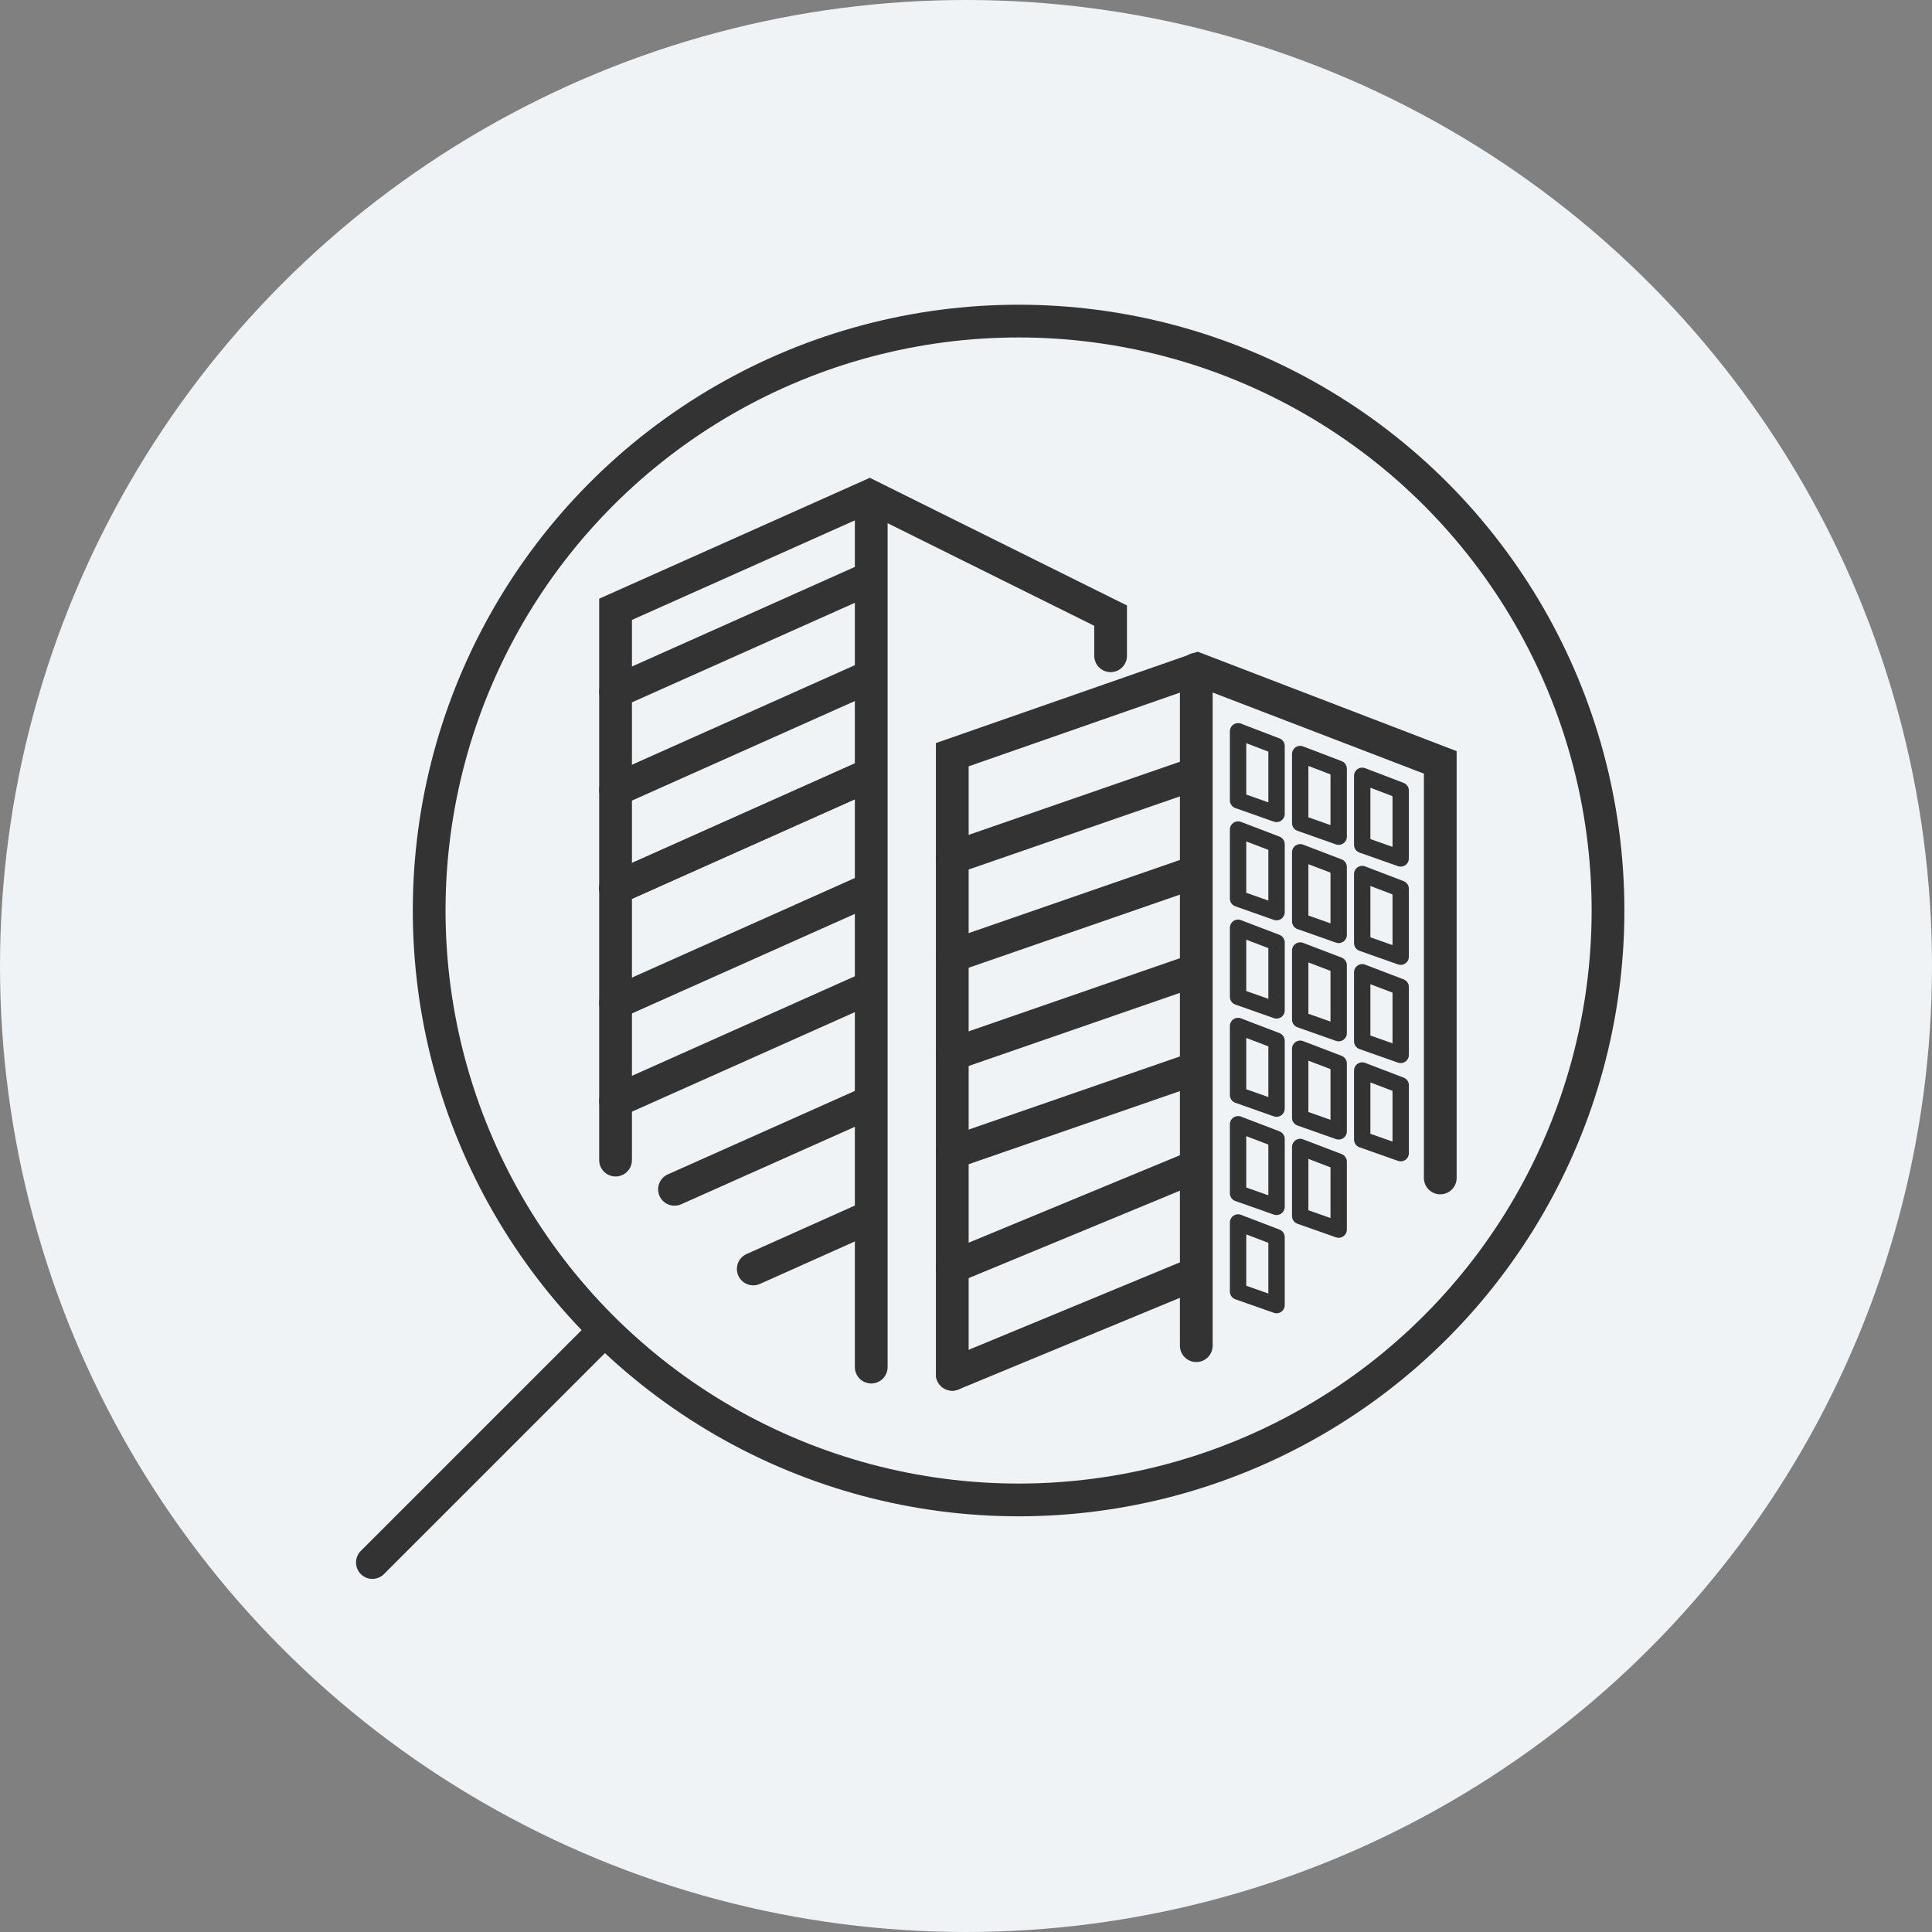 <svg id="Group_14016" data-name="Group 14016" xmlns="http://www.w3.org/2000/svg" width="118" height="118" viewBox="0 0 118 118">
  <rect x="0" y="0" width="118" height="118" fill="#808080" stroke="none"/>
  <circle id="icn" cx="59" cy="59" r="59" fill="#f0f3f5"/>
  <g id="step_1" data-name="step 1" transform="translate(-91.788 -90.389)">
    <path id="Path_57085" data-name="Path 57085" d="M-9416.05-6927.517l14.76-5.109" transform="translate(9566 7070.301)" fill="none" stroke="#333" stroke-linecap="round" stroke-width="2"/>
    <path id="Path_57112" data-name="Path 57112" d="M-9416.05-6927.517l14.76-5.109" transform="translate(9566 7076.301)" fill="none" stroke="#333" stroke-linecap="round" stroke-width="2"/>
    <path id="Path_57113" data-name="Path 57113" d="M-9416.05-6927.517l14.76-5.109" transform="translate(9566 7082.301)" fill="none" stroke="#333" stroke-linecap="round" stroke-width="2"/>
    <path id="Path_57114" data-name="Path 57114" d="M-9416.05-6927.517l14.76-5.109" transform="translate(9566 7088.301)" fill="none" stroke="#333" stroke-linecap="round" stroke-width="2"/>
    <path id="Path_57115" data-name="Path 57115" d="M-9416.05-6926.517l14.76-6.109" transform="translate(9566 7094.301)" fill="none" stroke="#333" stroke-linecap="round" stroke-width="2"/>
    <path id="Path_57118" data-name="Path 57118" d="M-9416.05-6926.517l14.76-6.109" transform="translate(9566 7100.844)" fill="none" stroke="#333" stroke-linecap="round" stroke-width="2"/>
    <g id="Ellipse_408" data-name="Ellipse 408" transform="translate(117 109)" fill="none" stroke="#333" stroke-width="2">
      <circle cx="37" cy="37" r="37" stroke="none"/>
      <circle cx="37" cy="37" r="36" fill="none"/>
    </g>
    <path id="Path_57079" data-name="Path 57079" d="M-9435.339-6892.307l-14.129,14.129" transform="translate(9564 7064)" fill="none" stroke="#333" stroke-linecap="round" stroke-width="2"/>
    <path id="Path_57080" data-name="Path 57080" d="M-9434.616-6903.756v-33.64l15.508-6.927,14.728,7.313v2.451" transform="translate(9564 7065)" fill="none" stroke="#333" stroke-linecap="round" stroke-width="2"/>
    <path id="Path_57100" data-name="Path 57100" d="M-9434.616-6937.4l15.508-6.927" transform="translate(9564 7070.039)" fill="none" stroke="#333" stroke-linecap="round" stroke-width="2"/>
    <path id="Path_57107" data-name="Path 57107" d="M-9434.616-6937.4l15.508-6.927" transform="translate(9564 7076.039)" fill="none" stroke="#333" stroke-linecap="round" stroke-width="2"/>
    <path id="Path_57108" data-name="Path 57108" d="M-9434.616-6937.4l15.508-6.927" transform="translate(9564 7082.039)" fill="none" stroke="#333" stroke-linecap="round" stroke-width="2"/>
    <path id="Path_57109" data-name="Path 57109" d="M-9434.616-6937.4l15.508-6.927" transform="translate(9564 7082.039)" fill="none" stroke="#333" stroke-linecap="round" stroke-width="2"/>
    <path id="Path_57110" data-name="Path 57110" d="M-9434.616-6937.4l15.508-6.927" transform="translate(9564 7089.039)" fill="none" stroke="#333" stroke-linecap="round" stroke-width="2"/>
    <path id="Path_57111" data-name="Path 57111" d="M-9434.616-6937.4l15.508-6.927" transform="translate(9564 7095.039)" fill="none" stroke="#333" stroke-linecap="round" stroke-width="2"/>
    <path id="Path_57119" data-name="Path 57119" d="M-9431.016-6939.01l11.907-5.312" transform="translate(9564 7102.039)" fill="none" stroke="#333" stroke-linecap="round" stroke-width="2"/>
    <path id="Path_57120" data-name="Path 57120" d="M-9426.205-6941.146l7.1-3.177" transform="translate(9564 7109.039)" fill="none" stroke="#333" stroke-linecap="round" stroke-width="2"/>
    <path id="Path_57081" data-name="Path 57081" d="M-9419-6891.114V-6944.2" transform="translate(9564 7065)" fill="none" stroke="#333" stroke-linecap="round" stroke-width="2"/>
    <path id="Path_57083" data-name="Path 57083" d="M-9401.147-6932.741v41.319" transform="translate(9566 7064)" fill="none" stroke="#333" stroke-linecap="round" stroke-width="2"/>
    <path id="Path_57082" data-name="Path 57082" d="M-9416.05-6889.673v-37.844l14.975-5.224,14.83,5.694v25.381" transform="translate(9566 7064)" fill="none" stroke="#333" stroke-linecap="round" stroke-width="2"/>
    <g id="Group_13751" data-name="Group 13751">
      <path id="Path_57099" data-name="Path 57099" d="M-9386.245-6922.9v-4.146l-2.35-.9v4.218Z" transform="translate(9556 7093)" fill="none" stroke="#333" stroke-linecap="round" stroke-linejoin="round" stroke-width="1"/>
      <path id="Path_57084" data-name="Path 57084" d="M-9386.245-6922.9v-4.146l-2.35-.9v4.218Z" transform="translate(9556 7063)" fill="none" stroke="#333" stroke-linecap="round" stroke-linejoin="round" stroke-width="1"/>
      <path id="Path_57089" data-name="Path 57089" d="M-9386.245-6922.9v-4.146l-2.35-.9v4.218Z" transform="translate(9556 7069)" fill="none" stroke="#333" stroke-linecap="round" stroke-linejoin="round" stroke-width="1"/>
      <path id="Path_57092" data-name="Path 57092" d="M-9386.245-6922.9v-4.146l-2.35-.9v4.218Z" transform="translate(9556 7075)" fill="none" stroke="#333" stroke-linecap="round" stroke-linejoin="round" stroke-width="1"/>
      <path id="Path_57095" data-name="Path 57095" d="M-9386.245-6922.9v-4.146l-2.35-.9v4.218Z" transform="translate(9556 7081)" fill="none" stroke="#333" stroke-linecap="round" stroke-linejoin="round" stroke-width="1"/>
      <path id="Path_57098" data-name="Path 57098" d="M-9386.245-6922.9v-4.146l-2.35-.9v4.218Z" transform="translate(9556 7087)" fill="none" stroke="#333" stroke-linecap="round" stroke-linejoin="round" stroke-width="1"/>
      <path id="Path_57086" data-name="Path 57086" d="M-9386.245-6922.9v-4.146l-2.35-.9v4.218Z" transform="translate(9563.583 7065.719)" fill="none" stroke="#333" stroke-linecap="round" stroke-linejoin="round" stroke-width="1"/>
      <path id="Path_57090" data-name="Path 57090" d="M-9386.245-6922.9v-4.146l-2.35-.9v4.218Z" transform="translate(9563.583 7071.719)" fill="none" stroke="#333" stroke-linecap="round" stroke-linejoin="round" stroke-width="1"/>
      <path id="Path_57093" data-name="Path 57093" d="M-9386.245-6922.9v-4.146l-2.35-.9v4.218Z" transform="translate(9563.583 7077.719)" fill="none" stroke="#333" stroke-linecap="round" stroke-linejoin="round" stroke-width="1"/>
      <path id="Path_57096" data-name="Path 57096" d="M-9386.245-6922.9v-4.146l-2.35-.9v4.218Z" transform="translate(9563.583 7083.719)" fill="none" stroke="#333" stroke-linecap="round" stroke-linejoin="round" stroke-width="1"/>
      <path id="Path_57087" data-name="Path 57087" d="M-9386.245-6922.9v-4.146l-2.35-.9v4.218Z" transform="translate(9559.795 7064.389)" fill="none" stroke="#333" stroke-linecap="round" stroke-linejoin="round" stroke-width="1"/>
      <path id="Path_57088" data-name="Path 57088" d="M-9386.245-6922.9v-4.146l-2.35-.9v4.218Z" transform="translate(9559.795 7070.389)" fill="none" stroke="#333" stroke-linecap="round" stroke-linejoin="round" stroke-width="1"/>
      <path id="Path_57091" data-name="Path 57091" d="M-9386.245-6922.9v-4.146l-2.35-.9v4.218Z" transform="translate(9559.795 7076.389)" fill="none" stroke="#333" stroke-linecap="round" stroke-linejoin="round" stroke-width="1"/>
      <path id="Path_57094" data-name="Path 57094" d="M-9386.245-6922.9v-4.146l-2.35-.9v4.218Z" transform="translate(9559.795 7082.389)" fill="none" stroke="#333" stroke-linecap="round" stroke-linejoin="round" stroke-width="1"/>
      <path id="Path_57097" data-name="Path 57097" d="M-9386.245-6922.9v-4.146l-2.35-.9v4.218Z" transform="translate(9559.795 7088.389)" fill="none" stroke="#333" stroke-linecap="round" stroke-linejoin="round" stroke-width="1"/>
    </g>
  </g>
</svg>

